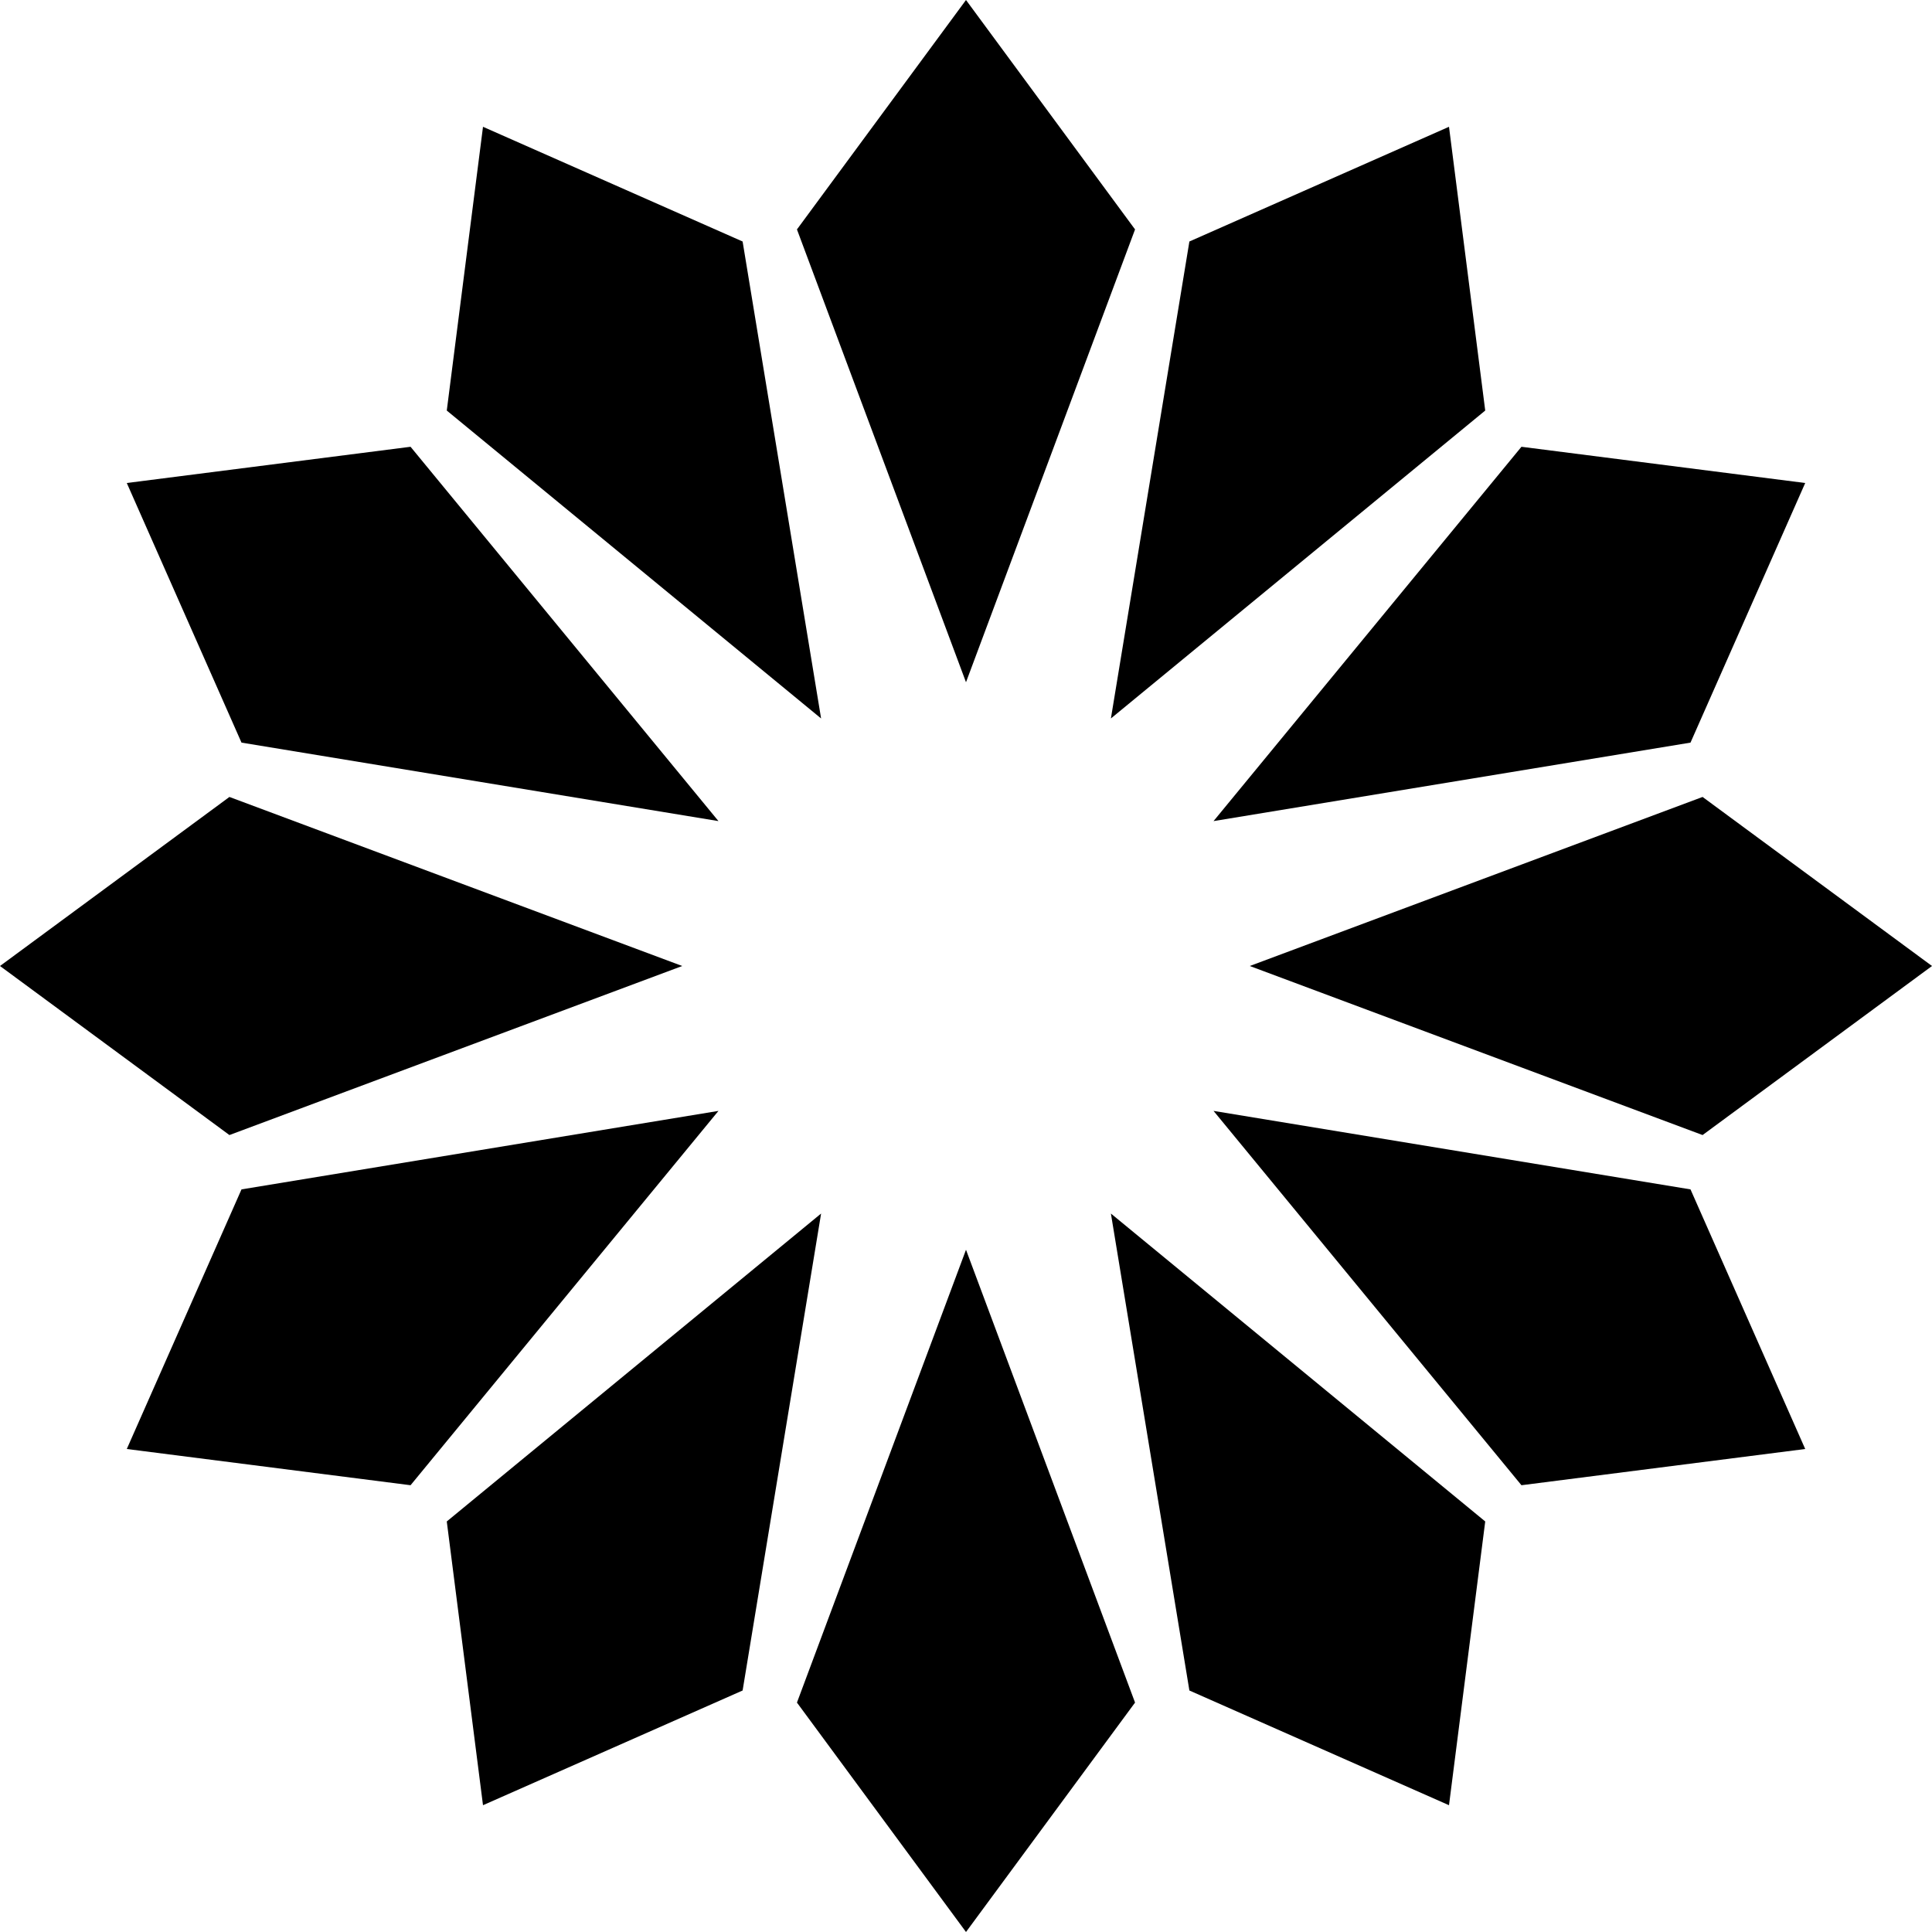 <?xml version="1.0" encoding="UTF-8"?>
<svg xmlns="http://www.w3.org/2000/svg" version="1.1" viewBox="0 0 32 32">
  <defs>
    <style>
      .cls-1 {
        fill: #fff;
      }
    </style>
  </defs>
  <!-- Generator: Adobe Illustrator 28.6.0, SVG Export Plug-In . SVG Version: 1.2.0 Build 709)  -->
  <g>
    <g id="Layer_1">
      <g id="Layer_1-2" data-name="Layer_1">
        <rect class="cls-1" width="32" height="32"/>
        <g id="Layer_2">
          <polygon points="16 20.7 18.8 28.2 16 32 13.2 28.2 16 20.7"/>
          <polygon points="18.4 20.1 24.6 25.2 24 29.9 19.7 28 18.4 20.1"/>
          <polygon points="20.1 18.4 28 19.7 29.9 24 25.2 24.6 20.1 18.4"/>
          <polygon points="20.7 16 28.2 13.2 32 16 28.2 18.8 20.7 16"/>
          <polygon points="20.1 13.6 25.2 7.4 29.9 8 28 12.3 20.1 13.6"/>
          <polygon points="18.4 11.9 19.7 4 24 2.1 24.6 6.8 18.4 11.9"/>
          <polygon points="16 11.3 13.2 3.8 16 0 18.8 3.8 16 11.3"/>
          <polygon points="13.6 11.9 7.4 6.8 8 2.1 12.3 4 13.6 11.9"/>
          <polygon points="11.9 13.6 4 12.3 2.1 8 6.8 7.4 11.9 13.6"/>
          <polygon points="11.3 16 3.8 18.8 0 16 3.8 13.2 11.3 16"/>
          <polygon points="11.9 18.4 6.8 24.6 2.1 24 4 19.7 11.9 18.4"/>
          <polygon points="13.6 20.1 12.3 28 8 29.9 7.4 25.2 13.6 20.1"/>
        </g>
      </g>
    </g>
  </g>
</svg>